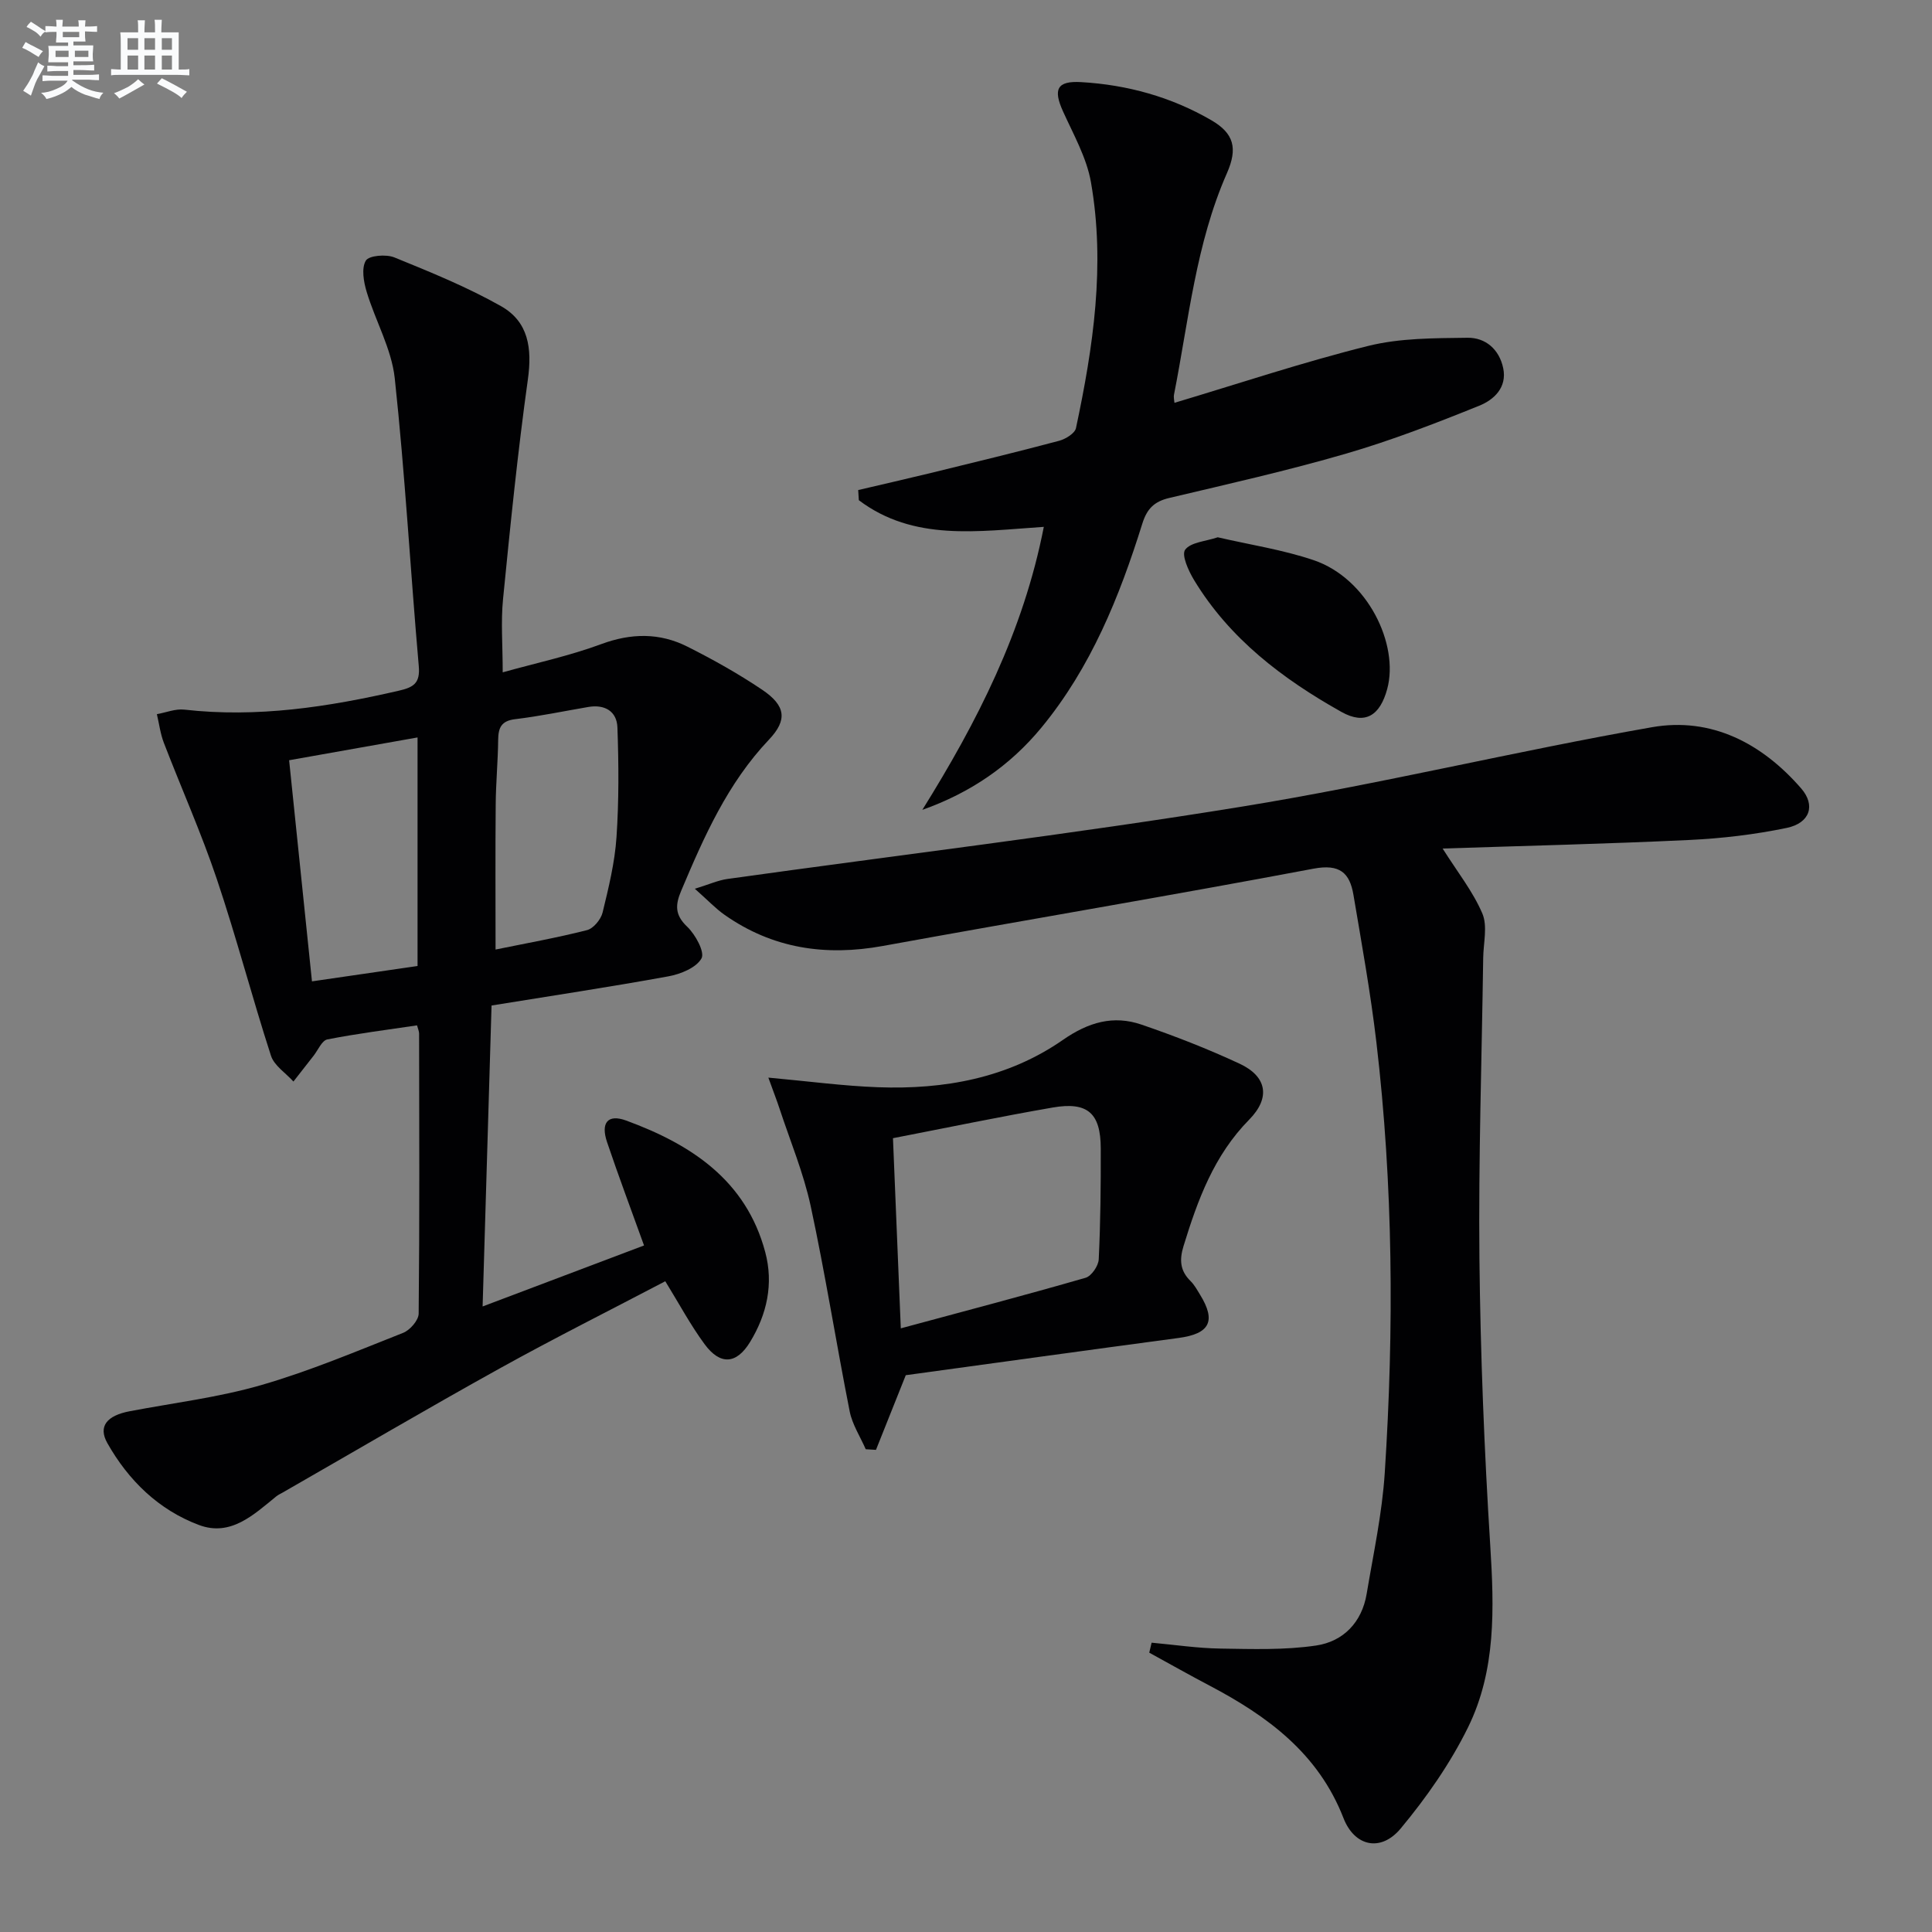 <svg enable-background="new 0 0 400 400" viewBox="0 0 400 400" xmlns="http://www.w3.org/2000/svg"><rect x="0" y="0" width="400" height="400" fill="#808080" stroke="none"/><g fill="#010103"><path d="m101.77 208.18c-.63 21.06-1.22 41.15-1.85 62.31 11.56-4.37 22.32-8.44 33.42-12.63-2.68-7.44-5.29-14.39-7.66-21.41-1.34-3.98.14-5.86 3.97-4.45 13.4 4.92 24.8 12.32 28.78 27.22 1.76 6.58.37 12.89-3.15 18.65-2.8 4.58-6.16 4.83-9.4.43-2.93-3.98-5.28-8.39-8.14-13.03-11.38 5.97-22.94 11.76-34.23 18.02-15.11 8.38-30.01 17.14-45.01 25.74-.43.25-.9.45-1.28.76-4.68 3.81-9.46 8.4-16.01 5.95-8.35-3.12-14.62-9.22-18.99-16.97-1.94-3.45-.11-5.69 4.64-6.59 9.09-1.73 18.36-2.85 27.21-5.41 10.01-2.89 19.68-6.98 29.4-10.82 1.42-.56 3.19-2.6 3.21-3.97.2-19.33.12-38.66.09-57.99 0-.48-.23-.95-.43-1.7-6.21.93-12.43 1.7-18.56 2.91-1.14.22-1.93 2.21-2.87 3.4-1.4 1.77-2.78 3.55-4.16 5.32-1.59-1.77-3.98-3.28-4.65-5.35-3.93-12.14-7.15-24.51-11.22-36.6-3.21-9.53-7.33-18.76-10.95-28.16-.73-1.89-.98-3.96-1.45-5.95 1.9-.34 3.85-1.15 5.68-.94 15.08 1.71 29.75-.54 44.38-3.91 3.1-.71 4.48-1.55 4.16-5.13-1.74-19.85-2.84-39.76-4.97-59.56-.66-6.1-4.01-11.89-5.82-17.91-.62-2.06-1.11-4.87-.17-6.45.64-1.07 4.19-1.36 5.9-.67 7.5 3.05 15.07 6.13 22.1 10.1 5.69 3.22 6.45 8.72 5.55 15.17-2.11 15.1-3.64 30.28-5.14 45.46-.47 4.73-.07 9.55-.07 15.18 6.86-1.92 13.8-3.4 20.39-5.84 6.21-2.3 12.09-2.38 17.85.52 5.33 2.68 10.58 5.62 15.52 8.95 4.81 3.26 5.25 6.21 1.37 10.3-8.57 9.03-13.44 20.07-18.17 31.28-1.23 2.9-1.36 4.99 1.22 7.44 1.71 1.62 3.7 5.27 2.98 6.57-1.08 1.94-4.32 3.26-6.85 3.72-12.06 2.2-24.16 4.02-36.62 6.04zm-37.18-5c7.58-1.1 14.74-2.15 21.86-3.18 0-15.99 0-31.37 0-47.32-9.04 1.6-17.62 3.13-26.59 4.72 1.58 15.25 3.11 30.07 4.73 45.78zm38.01-6.59c6.35-1.3 12.71-2.43 18.94-4.02 1.33-.34 2.87-2.21 3.22-3.64 1.25-5.14 2.53-10.36 2.88-15.62.51-7.54.46-15.14.19-22.7-.12-3.34-2.61-4.82-6.02-4.24-5.05.86-10.08 1.92-15.17 2.53-2.88.35-3.47 1.79-3.5 4.3-.05 4.47-.48 8.94-.51 13.41-.09 9.91-.03 19.82-.03 29.98z"/><path d="m238.43 340.1c4.75.43 9.49 1.15 14.25 1.22 6.6.1 13.31.33 19.8-.63 5.61-.83 9.48-4.78 10.47-10.69 1.4-8.34 3.21-16.67 3.75-25.08 1.93-29.76 1.75-59.53-1.74-89.19-1.2-10.19-3.03-20.31-4.74-30.44-.77-4.57-2.82-6.47-8.27-5.44-29.67 5.6-59.46 10.59-89.16 16-11.86 2.16-22.81.55-32.76-6.43-1.86-1.3-3.44-3-6.17-5.41 2.96-.91 4.81-1.76 6.75-2.03 35.49-4.97 71.1-9.22 106.47-14.97 28.46-4.62 56.55-11.47 84.95-16.45 12.28-2.15 22.76 3.32 30.89 12.68 3.01 3.47 1.84 7.16-3 8.17-6.63 1.38-13.44 2.18-20.21 2.5-17.04.81-34.09 1.21-51.03 1.77 3.07 4.86 6.27 8.88 8.22 13.44 1.12 2.62.22 6.12.18 9.22-.29 20.76-.99 41.53-.78 62.29.21 19.79 1 39.6 2.24 59.35.81 12.95 1.22 25.81-4.59 37.63-3.68 7.49-8.61 14.54-13.96 20.97-4.08 4.9-9.54 3.75-11.84-2.17-5.21-13.39-15.7-21.09-27.72-27.42-4.2-2.21-8.33-4.54-12.49-6.82.16-.69.32-1.38.49-2.07z"/><path d="m216.11 109.08c-13.68.91-26.95 3.04-38.3-5.52-.04-.7-.09-1.4-.13-2.1 5.02-1.18 10.05-2.32 15.06-3.54 8.86-2.17 17.73-4.31 26.54-6.66 1.34-.36 3.26-1.53 3.49-2.63 3.58-16.8 6.1-33.77 3.1-50.9-.89-5.08-3.62-9.88-5.79-14.68-2.06-4.55-1.26-6.34 3.74-6.05 9.55.55 18.66 3.06 26.97 7.89 4.71 2.73 5.49 5.83 3.23 10.97-6.43 14.61-7.91 30.4-10.95 45.82-.12.61.06 1.29.09 1.72 13.42-4.01 26.63-8.43 40.11-11.78 6.6-1.64 13.68-1.6 20.56-1.69 3.73-.05 6.57 2.39 7.39 6.28.85 4.06-1.98 6.59-4.96 7.79-9.04 3.65-18.19 7.19-27.54 9.91-12.09 3.52-24.4 6.29-36.65 9.19-3.11.74-4.61 2.24-5.57 5.33-4.73 15.13-10.63 29.75-20.86 42.18-6.52 7.92-14.7 13.52-24.68 17.06 11.33-18.17 20.92-36.92 25.15-58.59z"/><path d="m187.53 284.72c-2.39 5.98-4.28 10.72-6.17 15.46-.71-.04-1.41-.08-2.12-.13-1.13-2.6-2.78-5.11-3.32-7.83-2.8-14.14-5.04-28.4-8.07-42.49-1.48-6.87-4.24-13.47-6.45-20.18-.54-1.65-1.18-3.28-2.32-6.44 8.36.76 15.52 1.73 22.7 1.99 13.68.5 26.88-1.87 38.3-9.81 5.25-3.65 10.43-5.16 16.27-3.15 6.89 2.36 13.71 5.02 20.3 8.09 5.64 2.63 6.46 7.03 1.98 11.58-7.3 7.41-10.66 16.62-13.6 26.2-.87 2.85-.71 5.08 1.44 7.2.82.8 1.39 1.87 2 2.86 3.36 5.46 1.99 8.08-4.45 8.94-19.05 2.55-38.1 5.19-56.49 7.71zm-1.03-9.7c13.07-3.53 25.71-6.85 38.26-10.47 1.21-.35 2.66-2.46 2.72-3.82.37-7.65.44-15.31.42-22.97-.02-7.29-2.71-9.71-9.94-8.46-10.9 1.89-21.74 4.15-33.08 6.35.54 13.02 1.07 25.89 1.62 39.37z"/><path d="m252.12 111.24c6.69 1.55 13.46 2.57 19.84 4.73 11.23 3.8 17.73 17.49 15.25 26.67-1.48 5.46-4.52 7.54-9.51 4.74-12.13-6.81-23.12-15.12-30.49-27.3-1.14-1.89-2.63-5.16-1.84-6.26 1.14-1.56 4.23-1.73 6.75-2.58z"/></g><path d="m6.8 9.5c.6.3 1.3.7 2.1 1.1-.4.4-.7.8-.9 1.2-.7-.4-1.3-.8-1.8-1.1s-1.1-.6-1.6-.8c.2-.4.5-.8.7-1.2.4.2.8.5 1.5.8zm.9 6.9c-.3.6-.5 1.1-.7 1.7s-.4 1.1-.6 1.7c-.6-.4-1.1-.7-1.6-1 .7-1 1.2-1.8 1.5-2.4.3-.5.6-1.1.8-1.7.3-.6.5-1.2.8-1.8.3.3.8.6 1.3.8-.7 1.3-1.2 2.2-1.5 2.7zm.1-11c.4.3 1 .7 1.7 1.1-.5.2-.8.6-1.1 1.1-.5-.6-1-1-1.4-1.2s-.9-.6-1.5-.8c.2-.4.5-.7.9-1.1.5.3.9.6 1.4.9zm10.5 13.1c1 .4 2 .6 3.1.7-.4.4-.7.8-.8 1.3-.9-.2-1.9-.6-3-.9-1-.4-2-.9-2.8-1.6-.5.4-1.1.9-1.9 1.3s-1.9.9-3.3 1.2c-.1-.3-.5-.8-1.1-1.3 1 0 2.1-.3 3.2-.8 1.2-.5 1.9-1 2.3-1.7h-3.2c-.4 0-1 0-2 .1v-1.2c1 0 1.7.1 2 .1h3.3v-1h-2.3c-.2 0-.9 0-2 .1v-1.2c1.2 0 1.9.1 2 .1h2.3v-.8h-4.1c0-.7.1-1.2.1-1.6 0-.5 0-1.1-.1-1.8h4.1v-.7h-2.5c0-.6.1-1.1.1-1.6v-.6h-.5c-.4 0-1 0-1.8.1v-1.3c1.2 0 1.9.1 2.1.1h.2c0-.3 0-.8-.1-1.4h1.4c0 .6-.1 1-.1 1.4h3.4c0-.4 0-.8-.1-1.3h1.5c0 .4-.1.9-.1 1.3.7 0 1.5 0 2.5-.1v1.2c-1 0-1.8-.1-2.5-.1v.6c0 .3 0 .8.1 1.5h-2.5v.8h4.1c0 .8-.1 1.3-.1 1.8s0 1 .1 1.5h-4.1v.8h1.4c.8 0 1.8 0 2.9-.1v1.2c-1 0-1.9-.1-2.8-.1h-1.5v1h3.2c.3 0 1 0 2.1-.1v1.2c-1.1 0-1.8-.1-2.1-.1h-3.4l-.1.1c1.4 1 2.4 1.5 3.4 1.9zm-4.1-6.7v-1.3h-2.7v1.3zm2.2-4.1v-1.1h-3.4v1.1zm1.9 4.1v-1.3h-2.8v1.3z" fill="#fafbfc"/><path d="m37 6.7v2.3 5.4c1 0 1.8 0 2.2-.1v1.3c-.6 0-1.5-.1-2.5-.1h-11.9c-.7 0-1.3 0-1.8.1v-1.3c.5 0 1.1.1 2 .1v-5.2c0-1 0-1.8-.1-2.5h3.7c0-1.3 0-2.1-.1-2.5h1.5c0 .4-.1 1.3-.1 2.5h2.2c0-1.2 0-2.1-.1-2.6h1.5c0 .4-.1 1.3-.1 2.6zm-12.3 13.7c-.3-.4-.7-.8-1.1-1.1 1.1-.4 2.1-.9 2.9-1.3.8-.5 1.5-1 2.1-1.6.4.4.9.8 1.3 1.1-2.5 1.4-4.2 2.4-5.2 2.9zm3.9-10.1v-2.4h-2.2v2.4zm0 4.1v-2.9h-2.2v2.9zm3.5-4.1v-2.4h-2.2v2.4zm0 4.1v-2.9h-2.2v2.9zm.4 2.9 1-1.1c.6.3 1.4.7 2.5 1.3s2 1.1 2.7 1.5c-.4.4-.8.8-1.1 1.3-.8-.8-2.5-1.7-5.1-3zm3.1-7v-2.4h-2.1v2.4zm0 4.1v-2.9h-2.1v2.9z" fill="#fafbfc"/></svg>
